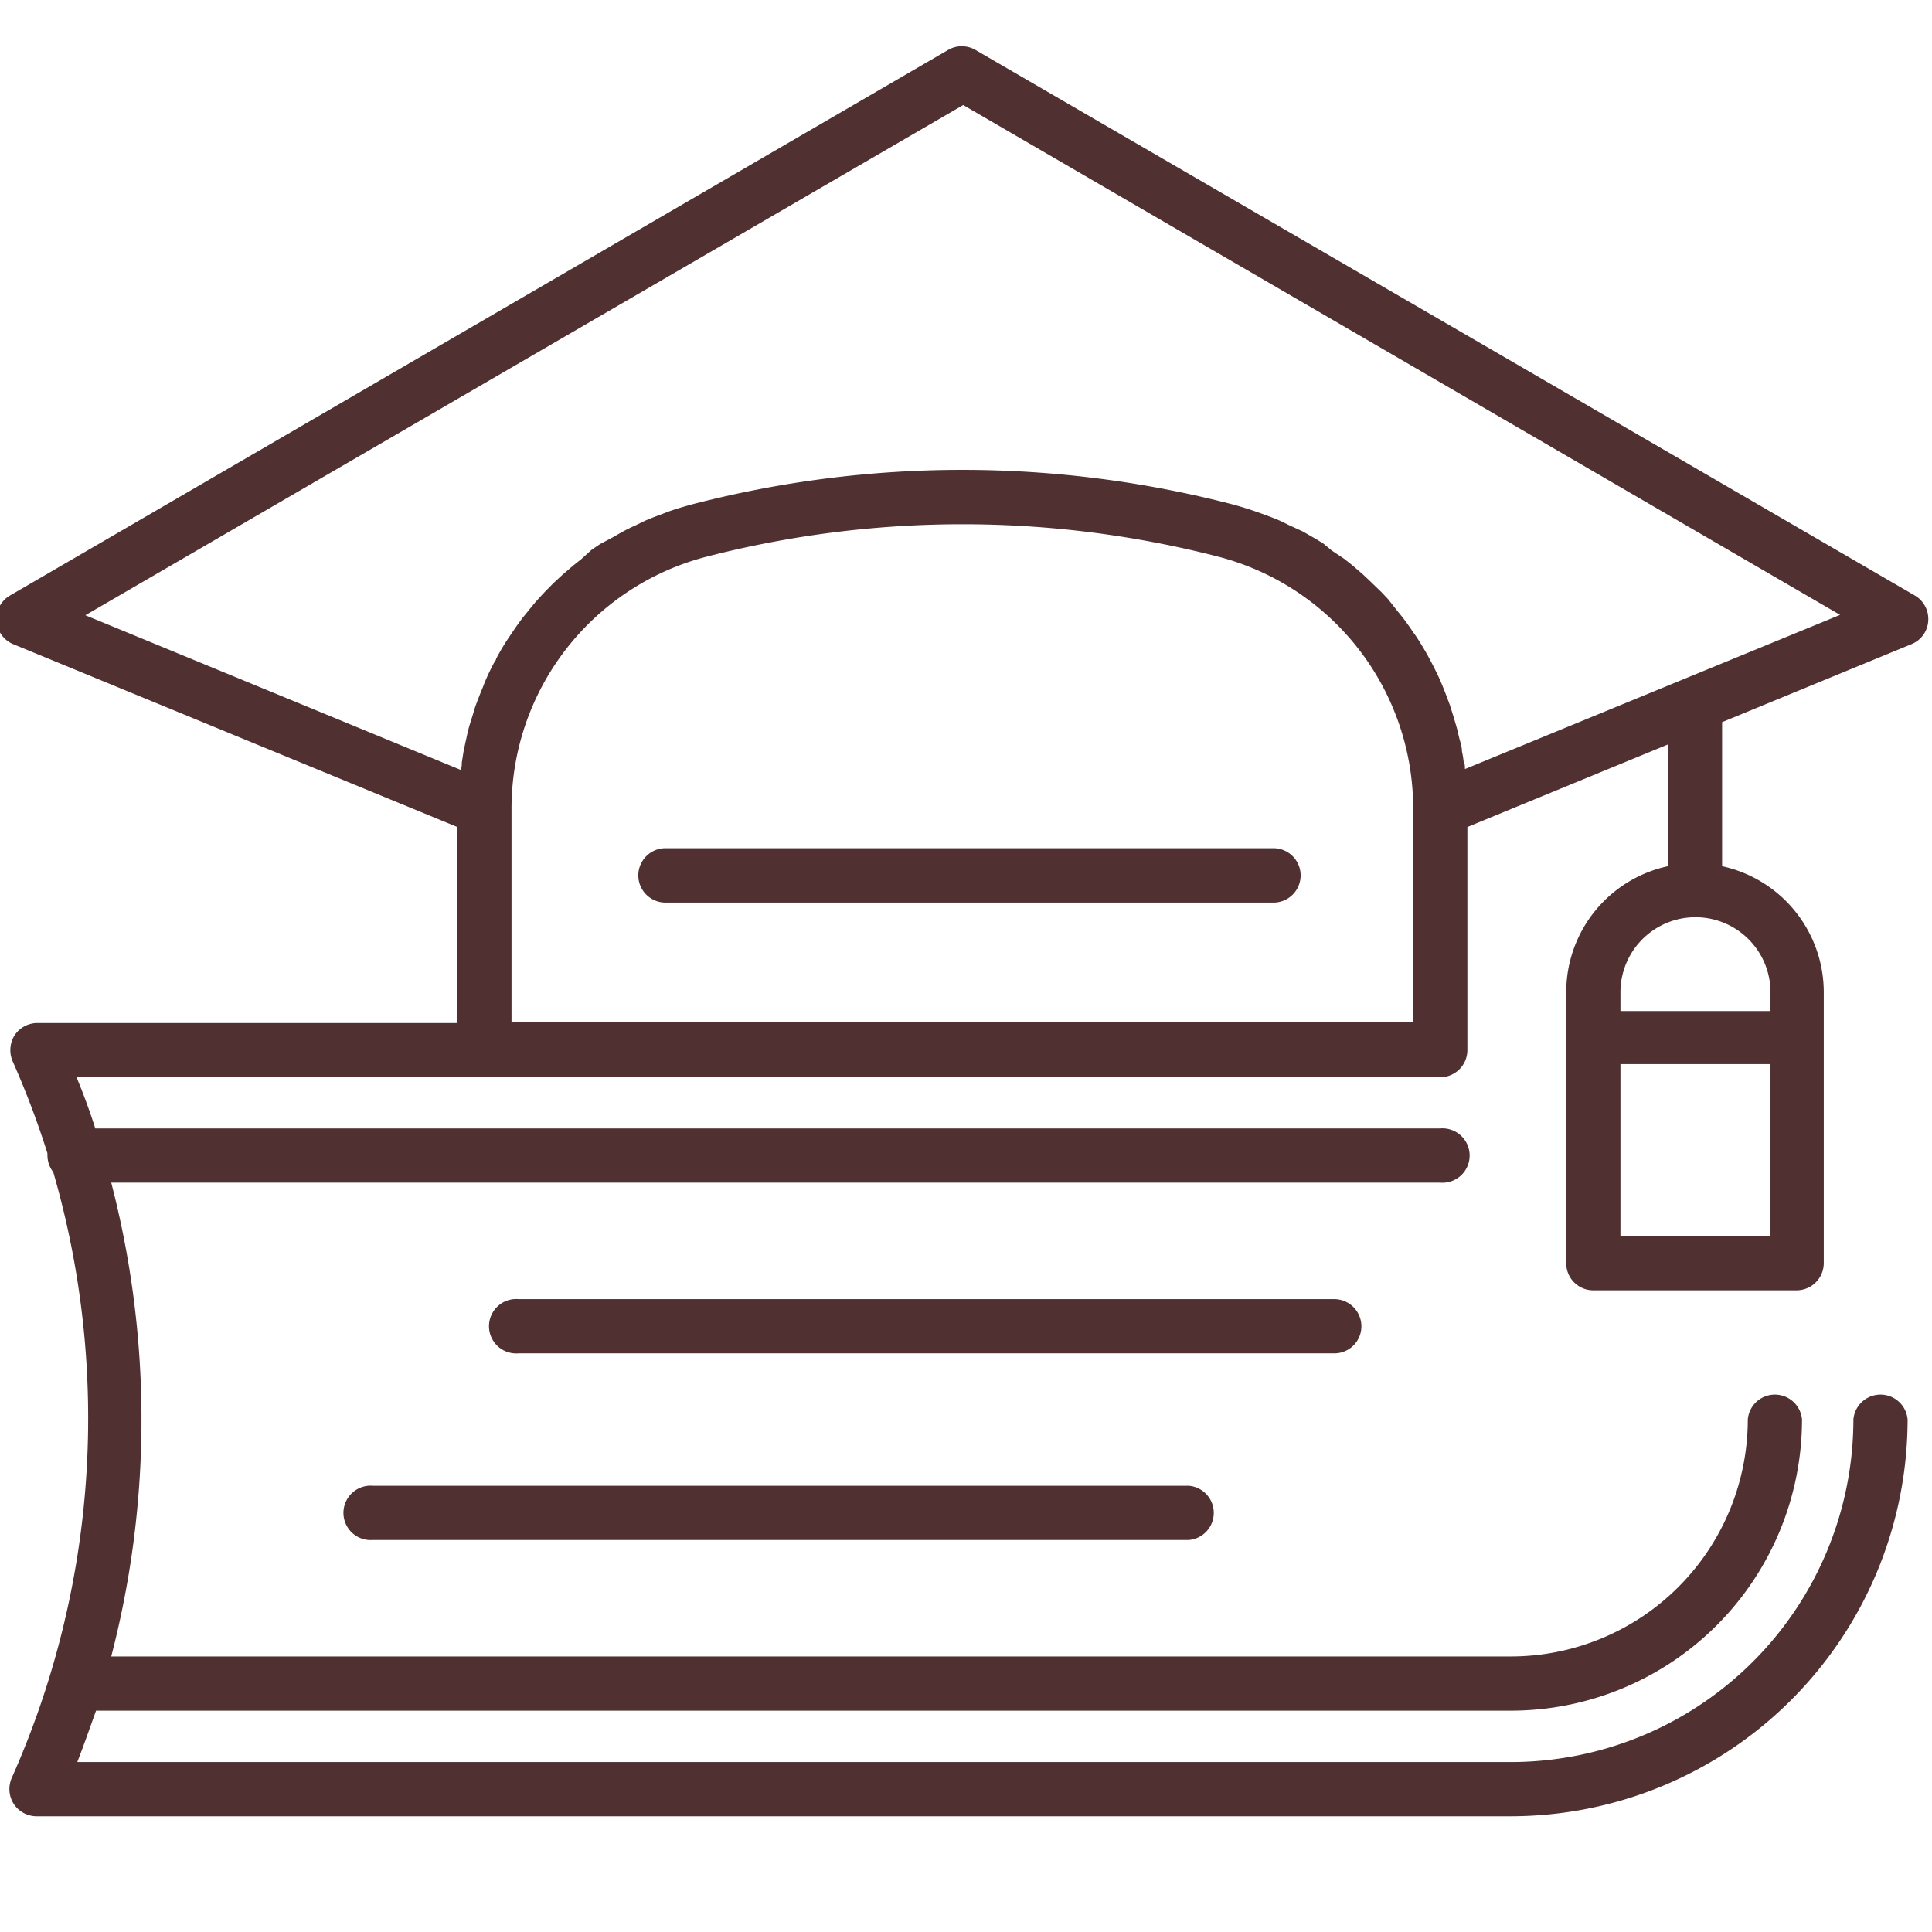 <svg id="Layer_1" data-name="Layer 1" xmlns="http://www.w3.org/2000/svg" viewBox="0 0 103 103"><defs><style>.cls-1{fill:#503030;}</style></defs><path class="cls-1" d="M19.88,79.21a1.45,1.45,0,1,0,0,2.89h43.5a1.45,1.45,0,0,0,0-2.89Z"/><path class="cls-1" d="M72.58,70.71a1.45,1.45,0,0,0-1.45-1.45H27.64a1.45,1.45,0,1,0,0,2.89H71.13A1.44,1.44,0,0,0,72.58,70.71Z"/><path class="cls-1" d="M102.09,31.75,52,2.66a1.45,1.45,0,0,0-1.45,0L.53,31.75A1.45,1.45,0,0,0,.7,34.34l23.68,9.75V54.54H2a1.46,1.46,0,0,0-1.22.65,1.5,1.5,0,0,0-.11,1.38,46.39,46.39,0,0,1,1.86,4.92.5.5,0,0,0,0,.12,1.45,1.45,0,0,0,.31.88A47.18,47.18,0,0,1,.62,94.8a1.48,1.48,0,0,0,.11,1.37A1.47,1.47,0,0,0,2,96.83h78.6A21.18,21.18,0,0,0,101.7,75.68a1.45,1.45,0,0,0-2.89,0A18.28,18.28,0,0,1,80.55,93.94H4.12c.35-.9.67-1.82,1-2.74H80.55A15.53,15.53,0,0,0,96.07,75.68a1.45,1.45,0,0,0-2.89,0A12.64,12.64,0,0,1,80.55,88.31H5.93a50.27,50.27,0,0,0,0-25.26H76.78a1.45,1.45,0,1,0,0-2.89H5.08q-.44-1.38-1-2.73H76.78A1.45,1.45,0,0,0,78.23,56h0V44.09l10.69-4.4v6.49a6.87,6.87,0,0,0-5.42,6.71V67.35a1.44,1.44,0,0,0,1.44,1.44H95.79a1.45,1.45,0,0,0,1.44-1.44V52.89a6.88,6.88,0,0,0-5.42-6.71V38.5l10.1-4.16a1.43,1.43,0,0,0,.89-1.24A1.45,1.45,0,0,0,102.09,31.75ZM86.39,65.9V56.73h8V65.9Zm8-13v1h-8v-1a4,4,0,0,1,8,0ZM65,29.69A13.87,13.87,0,0,1,75.34,43.12V54.5H27.27V43.12A13.87,13.87,0,0,1,37.62,29.69,54.69,54.69,0,0,1,65,29.69ZM78.1,41c0-.14,0-.27-.07-.4a4.85,4.85,0,0,0-.09-.55c0-.26-.1-.52-.16-.77s-.08-.36-.13-.53-.15-.52-.23-.77-.1-.33-.16-.49-.2-.54-.31-.81-.11-.27-.17-.41c-.15-.34-.32-.67-.49-1l-.08-.15c-.21-.39-.43-.76-.67-1.13-.06-.1-.14-.19-.2-.29-.18-.26-.36-.52-.55-.77l-.3-.37L74,31.94l-.36-.38L73.06,31l-.39-.37-.58-.5-.43-.34L71,29.35,70.58,29c-.21-.14-.43-.27-.66-.4l-.47-.27L68.73,28l-.47-.23q-.42-.18-.84-.33L67,27.29c-.42-.15-.85-.28-1.29-.4a57.35,57.35,0,0,0-28.82,0c-.44.12-.88.25-1.3.4l-.41.16c-.28.1-.56.21-.83.33l-.47.23c-.25.11-.49.23-.73.36l-.47.27L32,29l-.46.31L31,29.8l-.44.35-.57.49-.4.37c-.19.18-.37.37-.55.55l-.36.39c-.18.2-.35.41-.52.62l-.3.37c-.19.25-.37.51-.54.76l-.21.31a12.47,12.47,0,0,0-.66,1.11c0,.06-.06.13-.1.19-.17.32-.33.65-.48,1-.06.14-.11.29-.17.43s-.21.52-.31.79-.11.33-.16.5-.16.5-.23.75-.09.37-.13.55-.11.5-.16.75l-.09.57c0,.13,0,.26-.07.39l-20-8.24,46.8-27.2L98.1,32.78Z"/><path class="cls-1" d="M35.48,48.12H67.89a1.45,1.45,0,1,0,0-2.9H35.48a1.45,1.45,0,0,0,0,2.9Z"/></svg>
